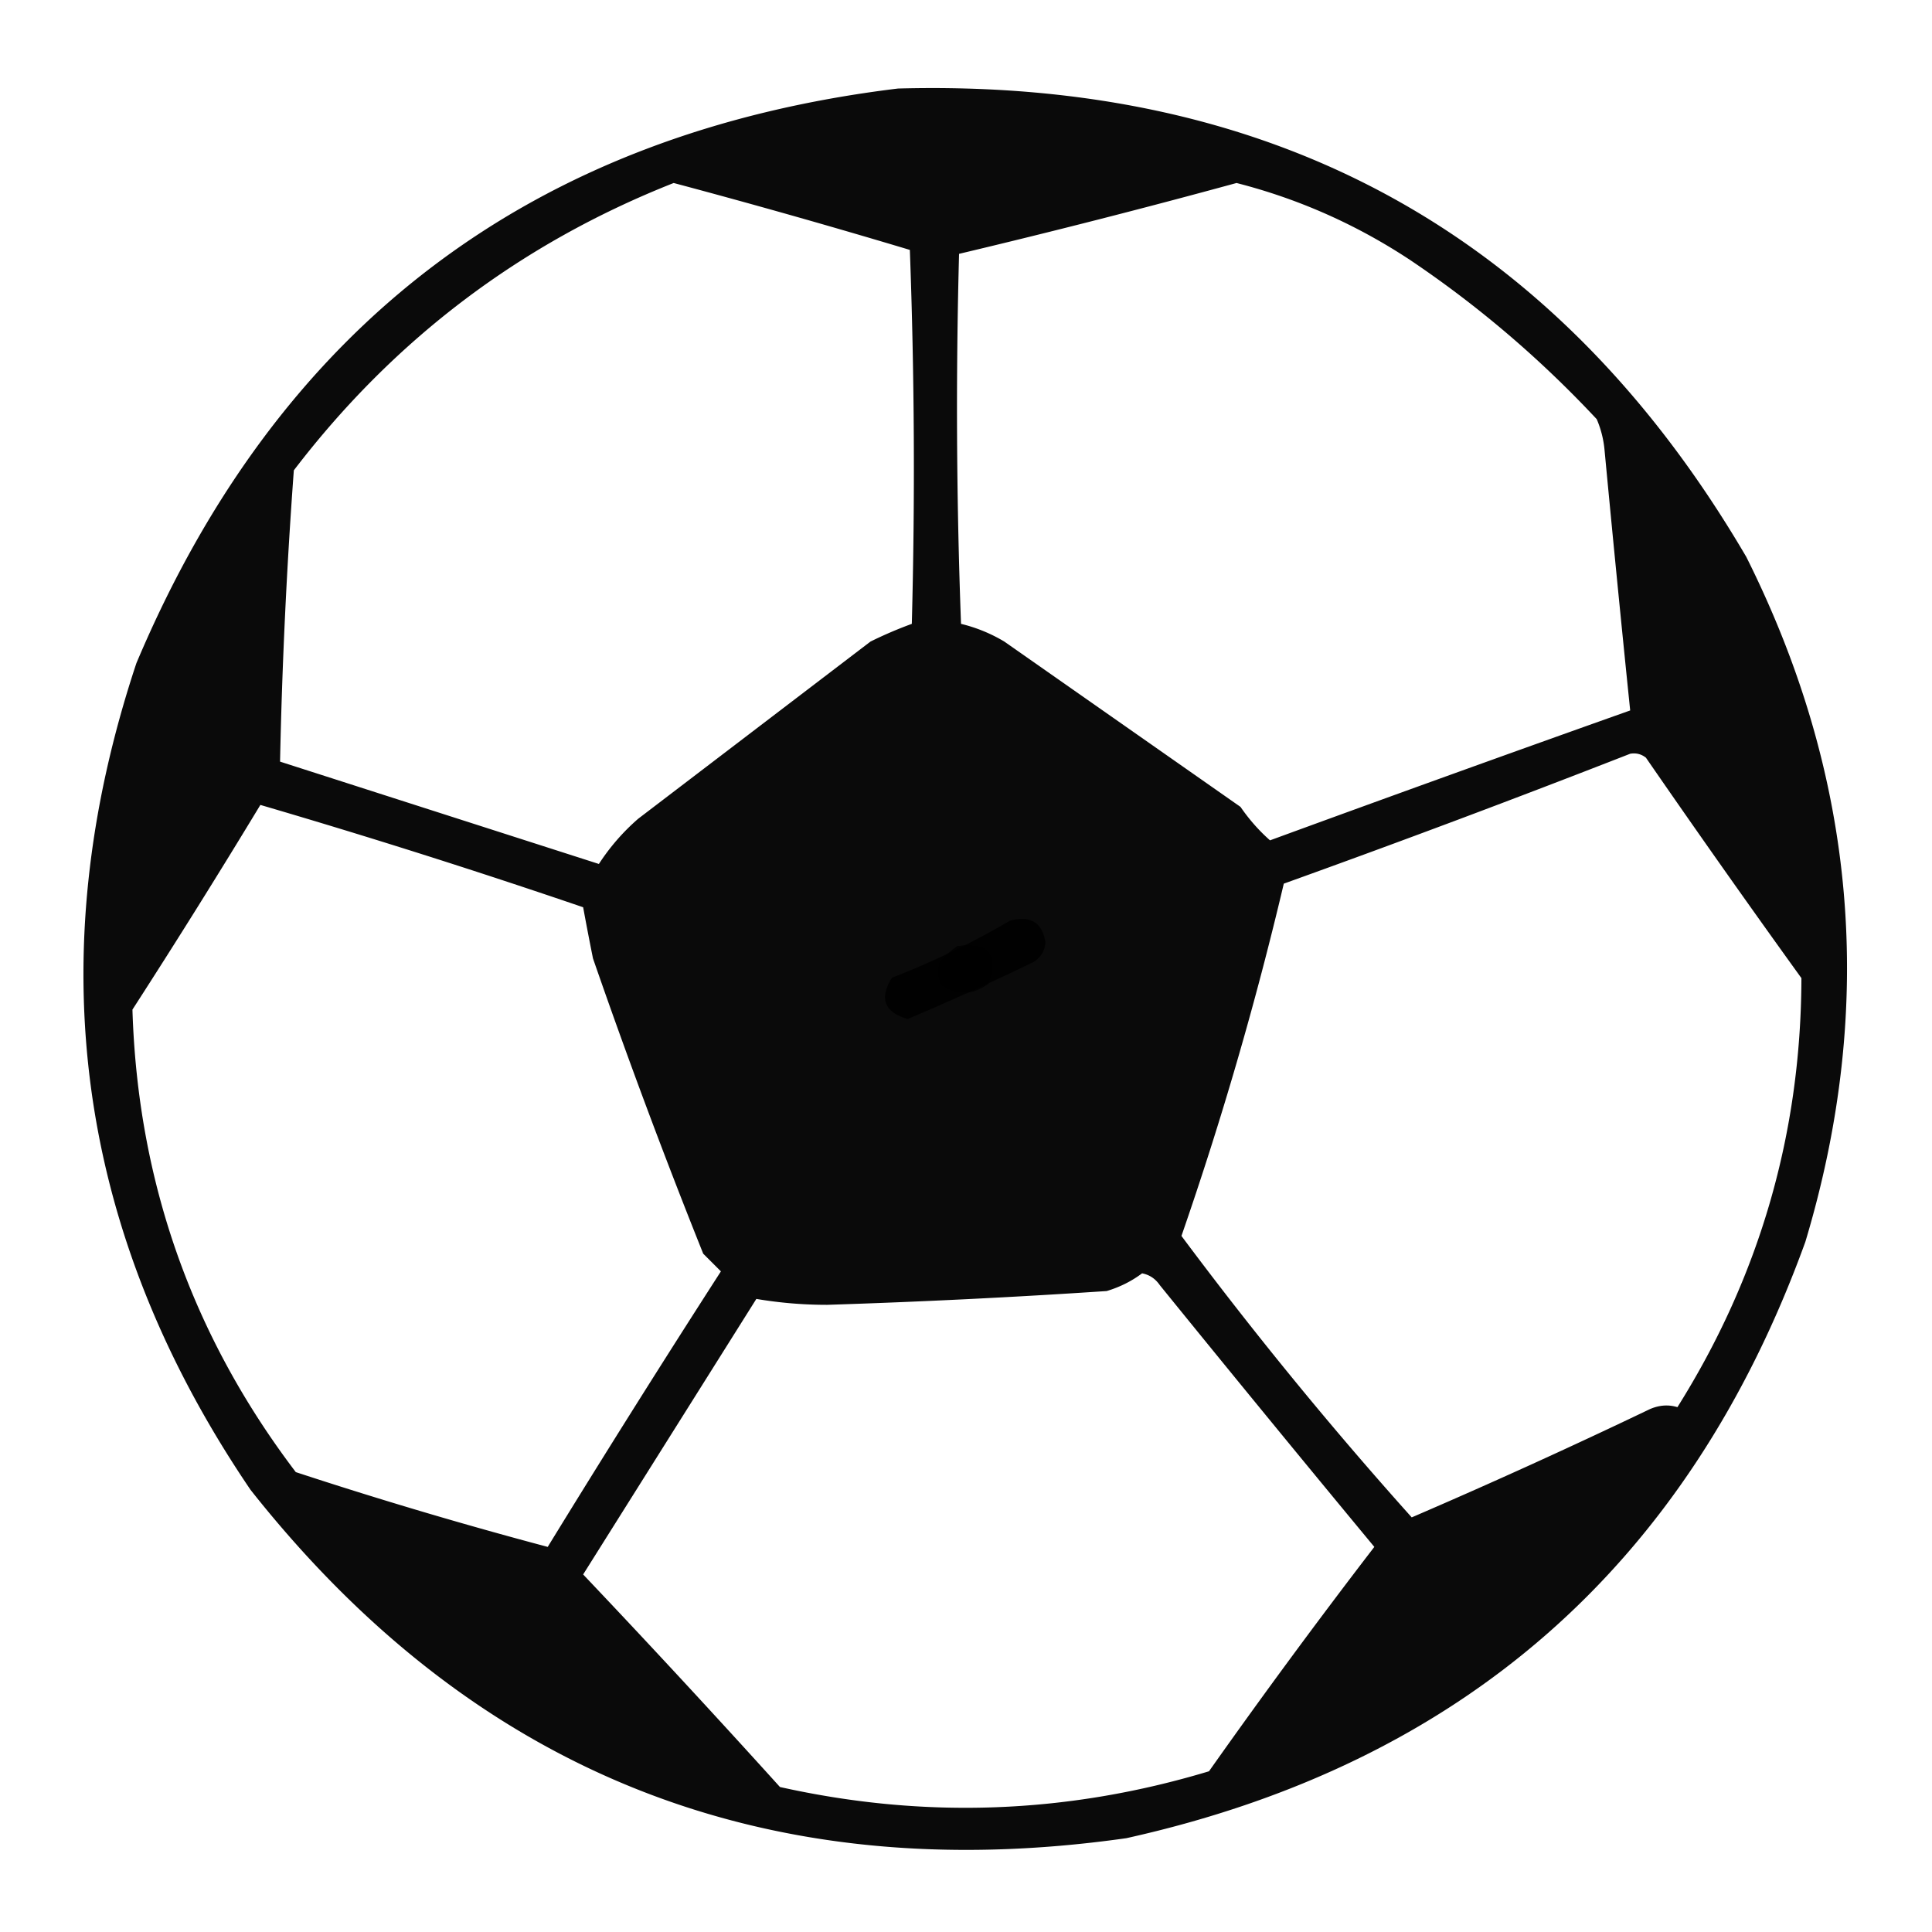 <svg viewBox="0 0 512 512" xmlns="http://www.w3.org/2000/svg">
  <g id="Tag4u" fill-rule="evenodd">
  <path d="M237.991 23.46q149.777-4.029 224.798 124.134 43.857 87.6 15.647 181.508-46.498 128.377-179.943 158.036-143.102 20.307-232.1-92.318-69.197-101.883-30.251-219.061Q92.925 41.099 237.991 23.46m-59.459 25.036a2091 2091 0 0 1 62.588 17.733q1.826 49.54.522 99.099a109 109 0 0 0-10.953 4.694l-61.546 46.942a56.8 56.8 0 0 0-10.431 11.996l-84.495-27.122q.8-38.437 3.651-77.193 39.848-52.126 100.664-76.149m149.169 0Q352.3 54.793 373.6 68.837q27.074 18.191 49.549 42.247a26.9 26.9 0 0 1 2.086 8.346 8440 8440 0 0 0 6.781 68.847 10406 10406 0 0 0-95.448 34.424q-4.383-3.871-7.823-8.867l-62.589-43.812a41.2 41.2 0 0 0-11.475-4.694 1537 1537 0 0 1-.521-98.056 2274 2274 0 0 0 73.541-18.776m104.315 151.256q2.312-.41 4.172 1.043a3418 3418 0 0 0 41.205 58.416q-.151 61.64-32.859 113.703-3.562-1.098-7.302.521a1714 1714 0 0 1-63.111 28.687 1068 1068 0 0 1-61.024-74.585 954 954 0 0 0 27.122-93.361 3573 3573 0 0 0 91.797-34.424M69.001 213.313a2032 2032 0 0 1 85.538 27.121q1.248 6.796 2.608 13.561a1759 1759 0 0 0 29.208 78.236l4.694 4.694a3949 3949 0 0 0-45.898 73.02 1210 1210 0 0 1-66.761-19.819q-41.202-54.225-43.291-122.57a2213 2213 0 0 0 33.902-54.243m233.665 124.134q2.928.562 4.694 3.129a8535 8535 0 0 0 56.851 69.369 1828 1828 0 0 0-43.812 59.46q-56.306 16.984-113.702 4.172a3147 3147 0 0 0-52.158-56.329l45.899-73.021a112 112 0 0 0 18.776 1.565 2125 2125 0 0 0 74.064-3.651q5.226-1.57 9.388-4.694" style="fill-opacity:.96"/>
    <path d="M253.67 250.736q12.5-1.85 8.345 9.91-6.228 4.618-12.518.522-1.596-3.024-.521-6.259 2.186-2.458 4.694-4.173" style="fill-opacity:.83"/>
    <path d="M267.665 243.981q8.146-2.159 9.388 5.738-.224 3.365-3.129 5.215a718 718 0 0 1-33.381 15.126q-9.315-2.723-4.172-10.953a216.6 216.6 0 0 0 31.294-15.126" style="fill-opacity:.87"/>
  </g>
</svg>
